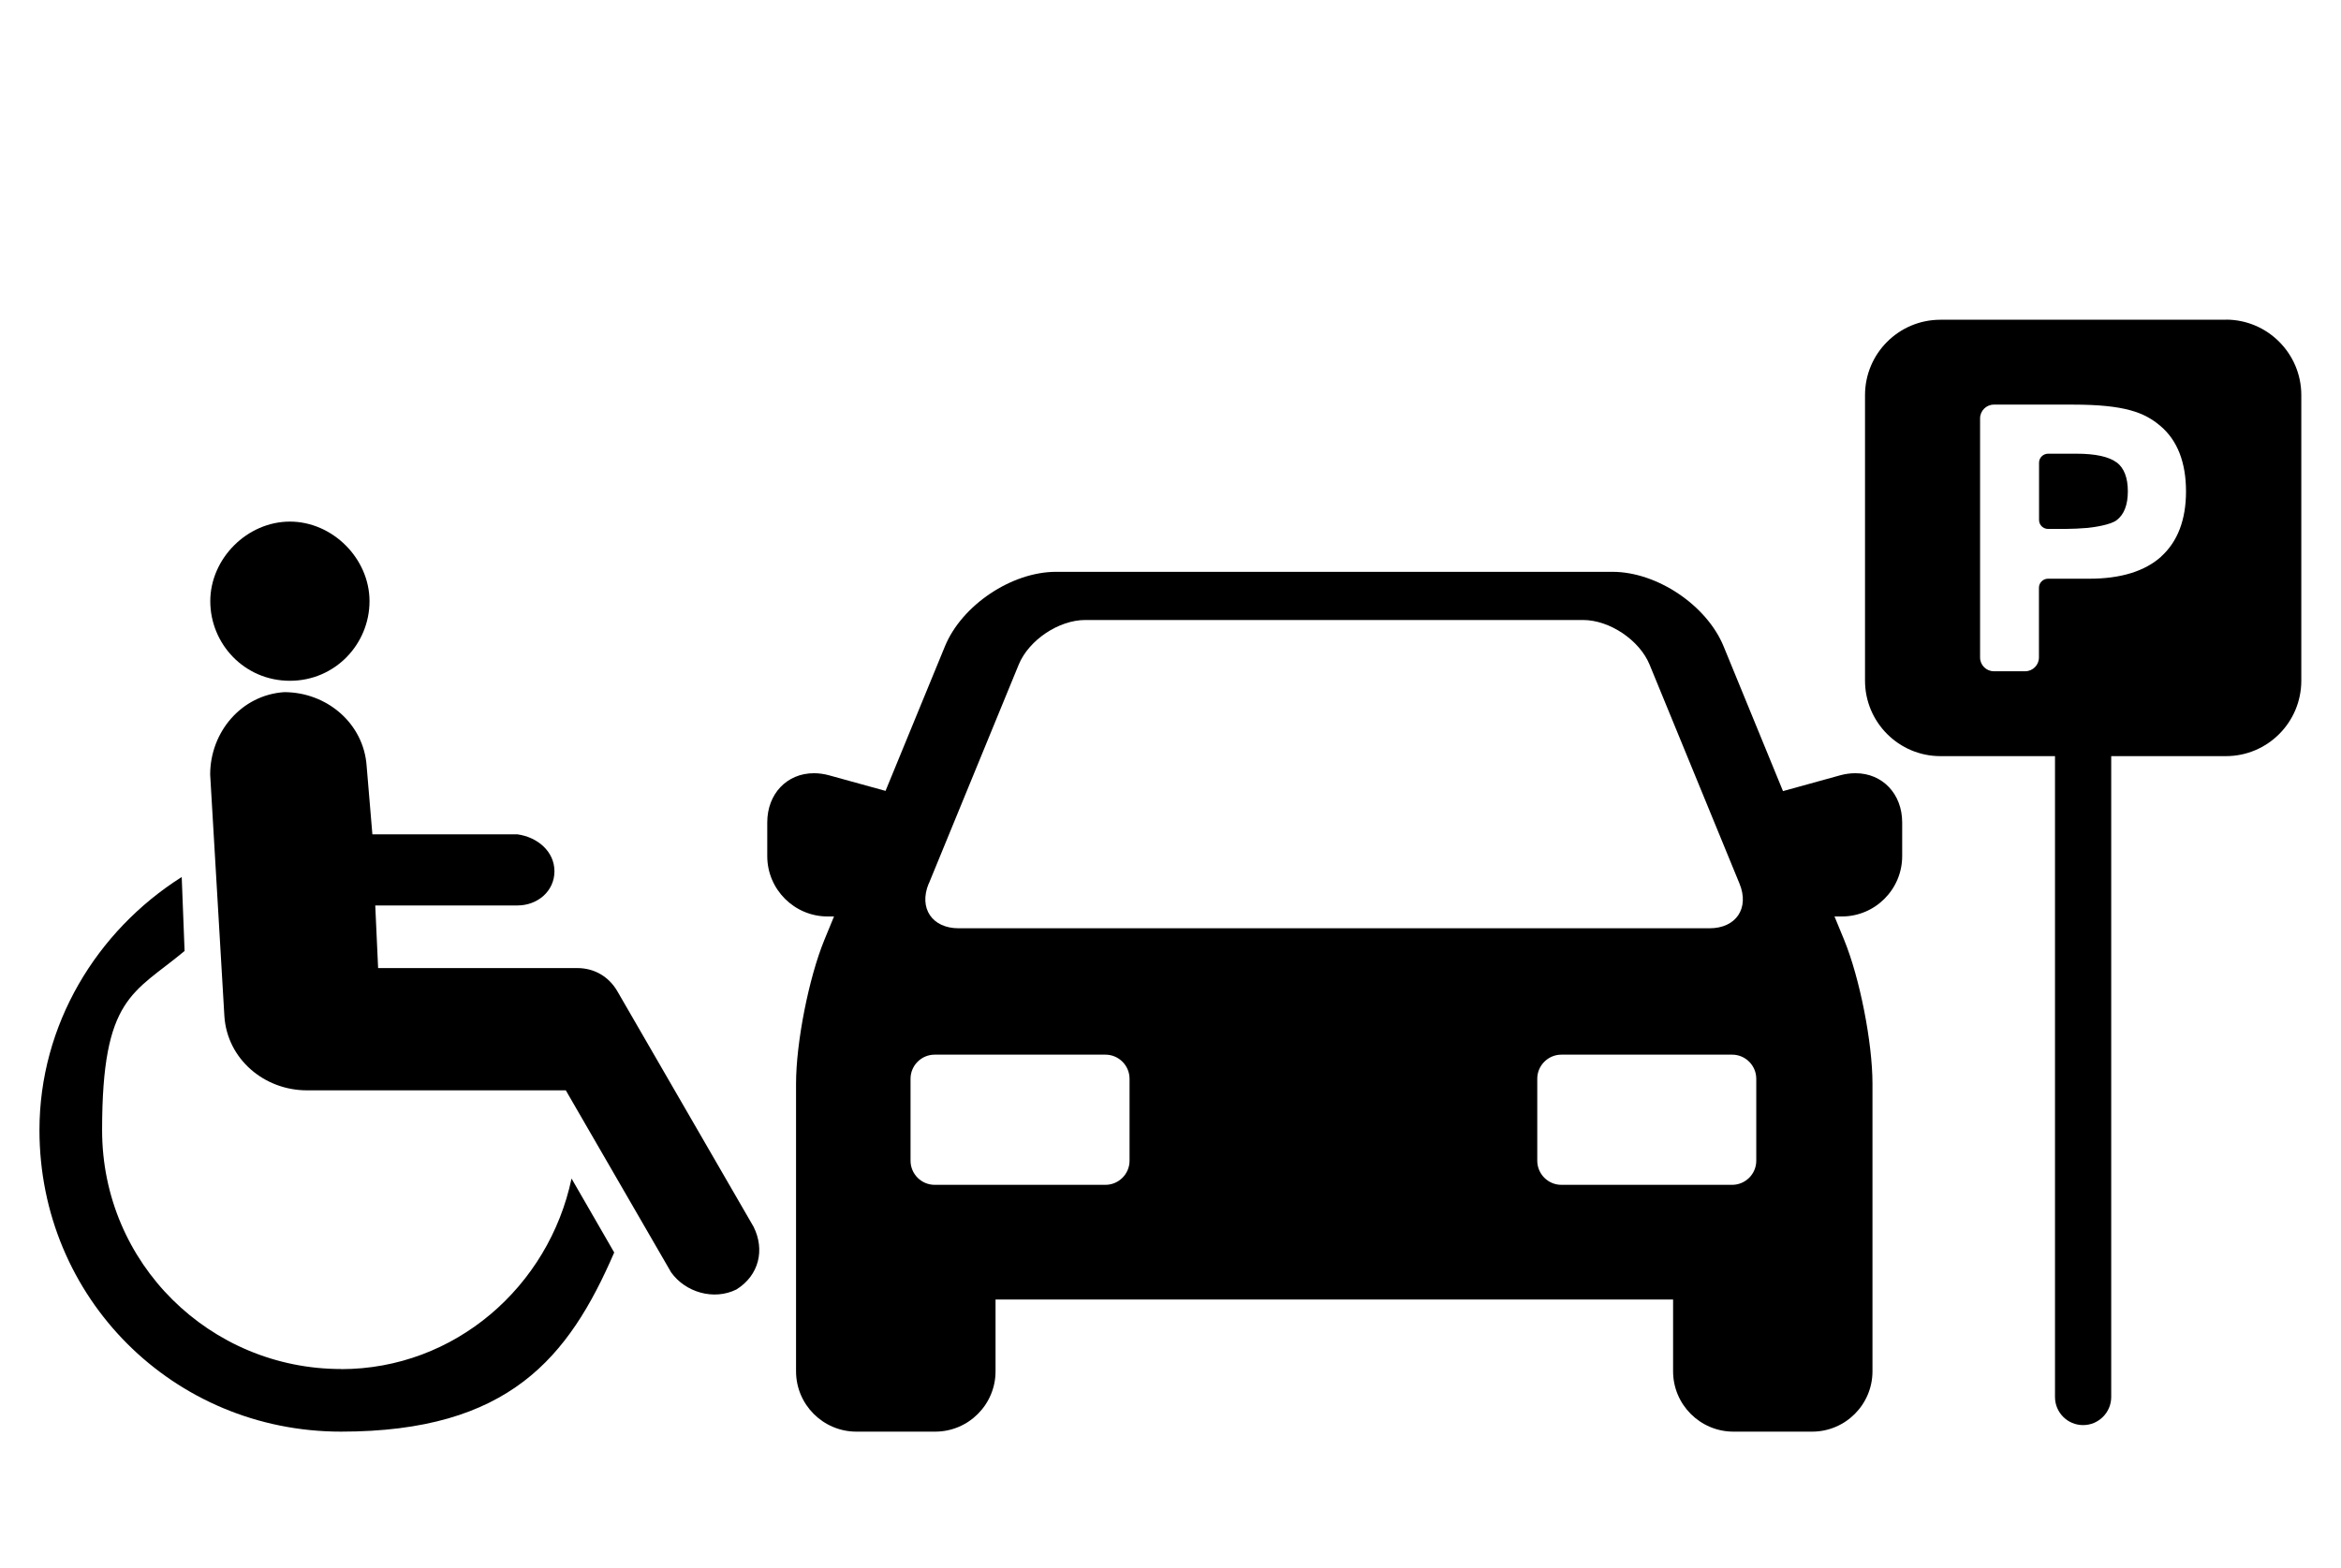 <?xml version="1.0" encoding="UTF-8"?>
<svg id="Layer_1" xmlns="http://www.w3.org/2000/svg" version="1.1" viewBox="0 0 2040.6 1367.3">
  <!-- Generator: Adobe Illustrator 29.8.2, SVG Export Plug-In . SVG Version: 2.1.1 Build 3)  -->
  <g>
    <path d="M1617.2,674.2c-4.3,0-8.7.6-13.1,1.8l-49.9,13.8-51.8-126.3c-14.7-35.8-58.1-64.9-96.8-64.9h-485.1c-38.7,0-82.1,29.1-96.8,64.9l-51.8,126.1-49.3-13.6c-4.4-1.2-8.8-1.8-13.1-1.8-23.6,0-40.7,18-40.7,42.9v29.4c0,29,23.6,52.6,52.6,52.6h5.6l-8.4,20.4c-13.6,33.2-24.7,89.5-24.7,125.4v250.8c0,29,23.6,52.6,52.6,52.6h68.7c29,0,52.6-23.6,52.6-52.6v-62.6h590.6v62.6c0,29,23.6,52.6,52.6,52.6h68.6c29,0,52.6-23.6,52.6-52.6v-250.8c0-35.9-11.1-92.2-24.7-125.4l-8.4-20.4h6.4c29,0,52.6-23.6,52.6-52.6v-29.4c0-24.8-17.1-42.9-40.7-42.9ZM809.6,770.5l78.4-191c8.8-21.4,34.9-38.9,58-38.9h433.9c23.1,0,49.2,17.5,58,38.9l78.4,191c8.8,21.4-3,38.9-26.1,38.9h-654.6c-23.1,0-34.9-17.5-26.1-38.9ZM984.6,1012.1c0,11.6-9.5,21-21,21h-148.9c-11.6,0-21-9.5-21-21v-71.5c0-11.6,9.5-21,21-21h148.9c11.6,0,21,9.5,21,21v71.5ZM1530.9,1012.1c0,11.6-9.5,21-21,21h-148.9c-11.6,0-21-9.5-21-21v-71.5c0-11.6,9.5-21,21-21h148.9c11.6,0,21,9.5,21,21v71.5Z"/>
    <g>
      <path d="M1940.4,278.8h-249c-36.3,0-65.7,29.5-65.7,65.7v249c0,36.3,29.5,65.8,65.7,65.8h99.9v558.8c0,13.6,11,24.5,24.5,24.5s24.5-11,24.5-24.5v-558.8h100c36.3,0,65.7-29.5,65.7-65.8v-249c0-36.3-29.5-65.8-65.7-65.8ZM1884,485.2c-14.3,12.9-35.4,19.4-62.7,19.4h-36.1c-4.3,0-7.9,3.5-7.9,7.9v60.8c0,6.6-5.4,12-12,12h-27.3c-6.6,0-12-5.4-12-12v-208.5c0-6.6,5.4-12,12-12h68.8c45.6,0,62.6,6.9,76.5,18.7,14.7,12.5,22.2,31.7,22.2,57,0,24.7-7.3,43.8-21.7,56.8Z"/>
      <path d="M1845,403.2c-6.7-5-18.4-7.6-35-7.6h-24.7c-4.3,0-7.9,3.5-7.9,7.8v50c0,4.3,3.5,7.8,7.9,7.8h14.8c5.4,0,14.2-.4,19.6-.9,5.2-.5,19.9-2.6,25.3-6.7,6.5-4.9,9.8-13.4,9.8-25.2s-3.3-20.4-9.8-25.3Z"/>
    </g>
  </g>
  <path d="M252.7,593.6c-39.7,0-69.4-32.2-69.4-69.4s32.2-69.4,69.4-69.4,69.4,32.2,69.4,69.4-29.8,69.4-69.4,69.4M585,1109.4c12.4,17.4,37.2,24.8,57,14.9,19.8-12.4,24.8-34.7,14.9-54.6l-119-205.8c-7.4-12.4-19.8-19.8-34.7-19.8h-173.6l-2.5-54.6h124c17.4,0,32.2-12.4,32.2-29.8s-14.9-29.8-32.2-32.2h-126.5l-5-59.5c-2.5-37.2-34.7-64.5-71.9-64.5-37.2,2.5-64.5,34.7-64.5,71.9l12.4,210.8c2.5,37.2,34.7,64.5,71.9,64.5h225.7l91.8,158.7ZM297.3,1193.7c-114.1,0-208.3-91.8-208.3-208.3s27.3-119,71.9-156.2l-2.5-64.5c-74.4,47.1-124,129-124,220.7,0,146.3,116.6,262.9,262.9,262.9s198.4-64.5,238.1-156.2l-37.2-64.5c-19.8,94.2-101.7,166.2-200.9,166.2"/>
</svg>